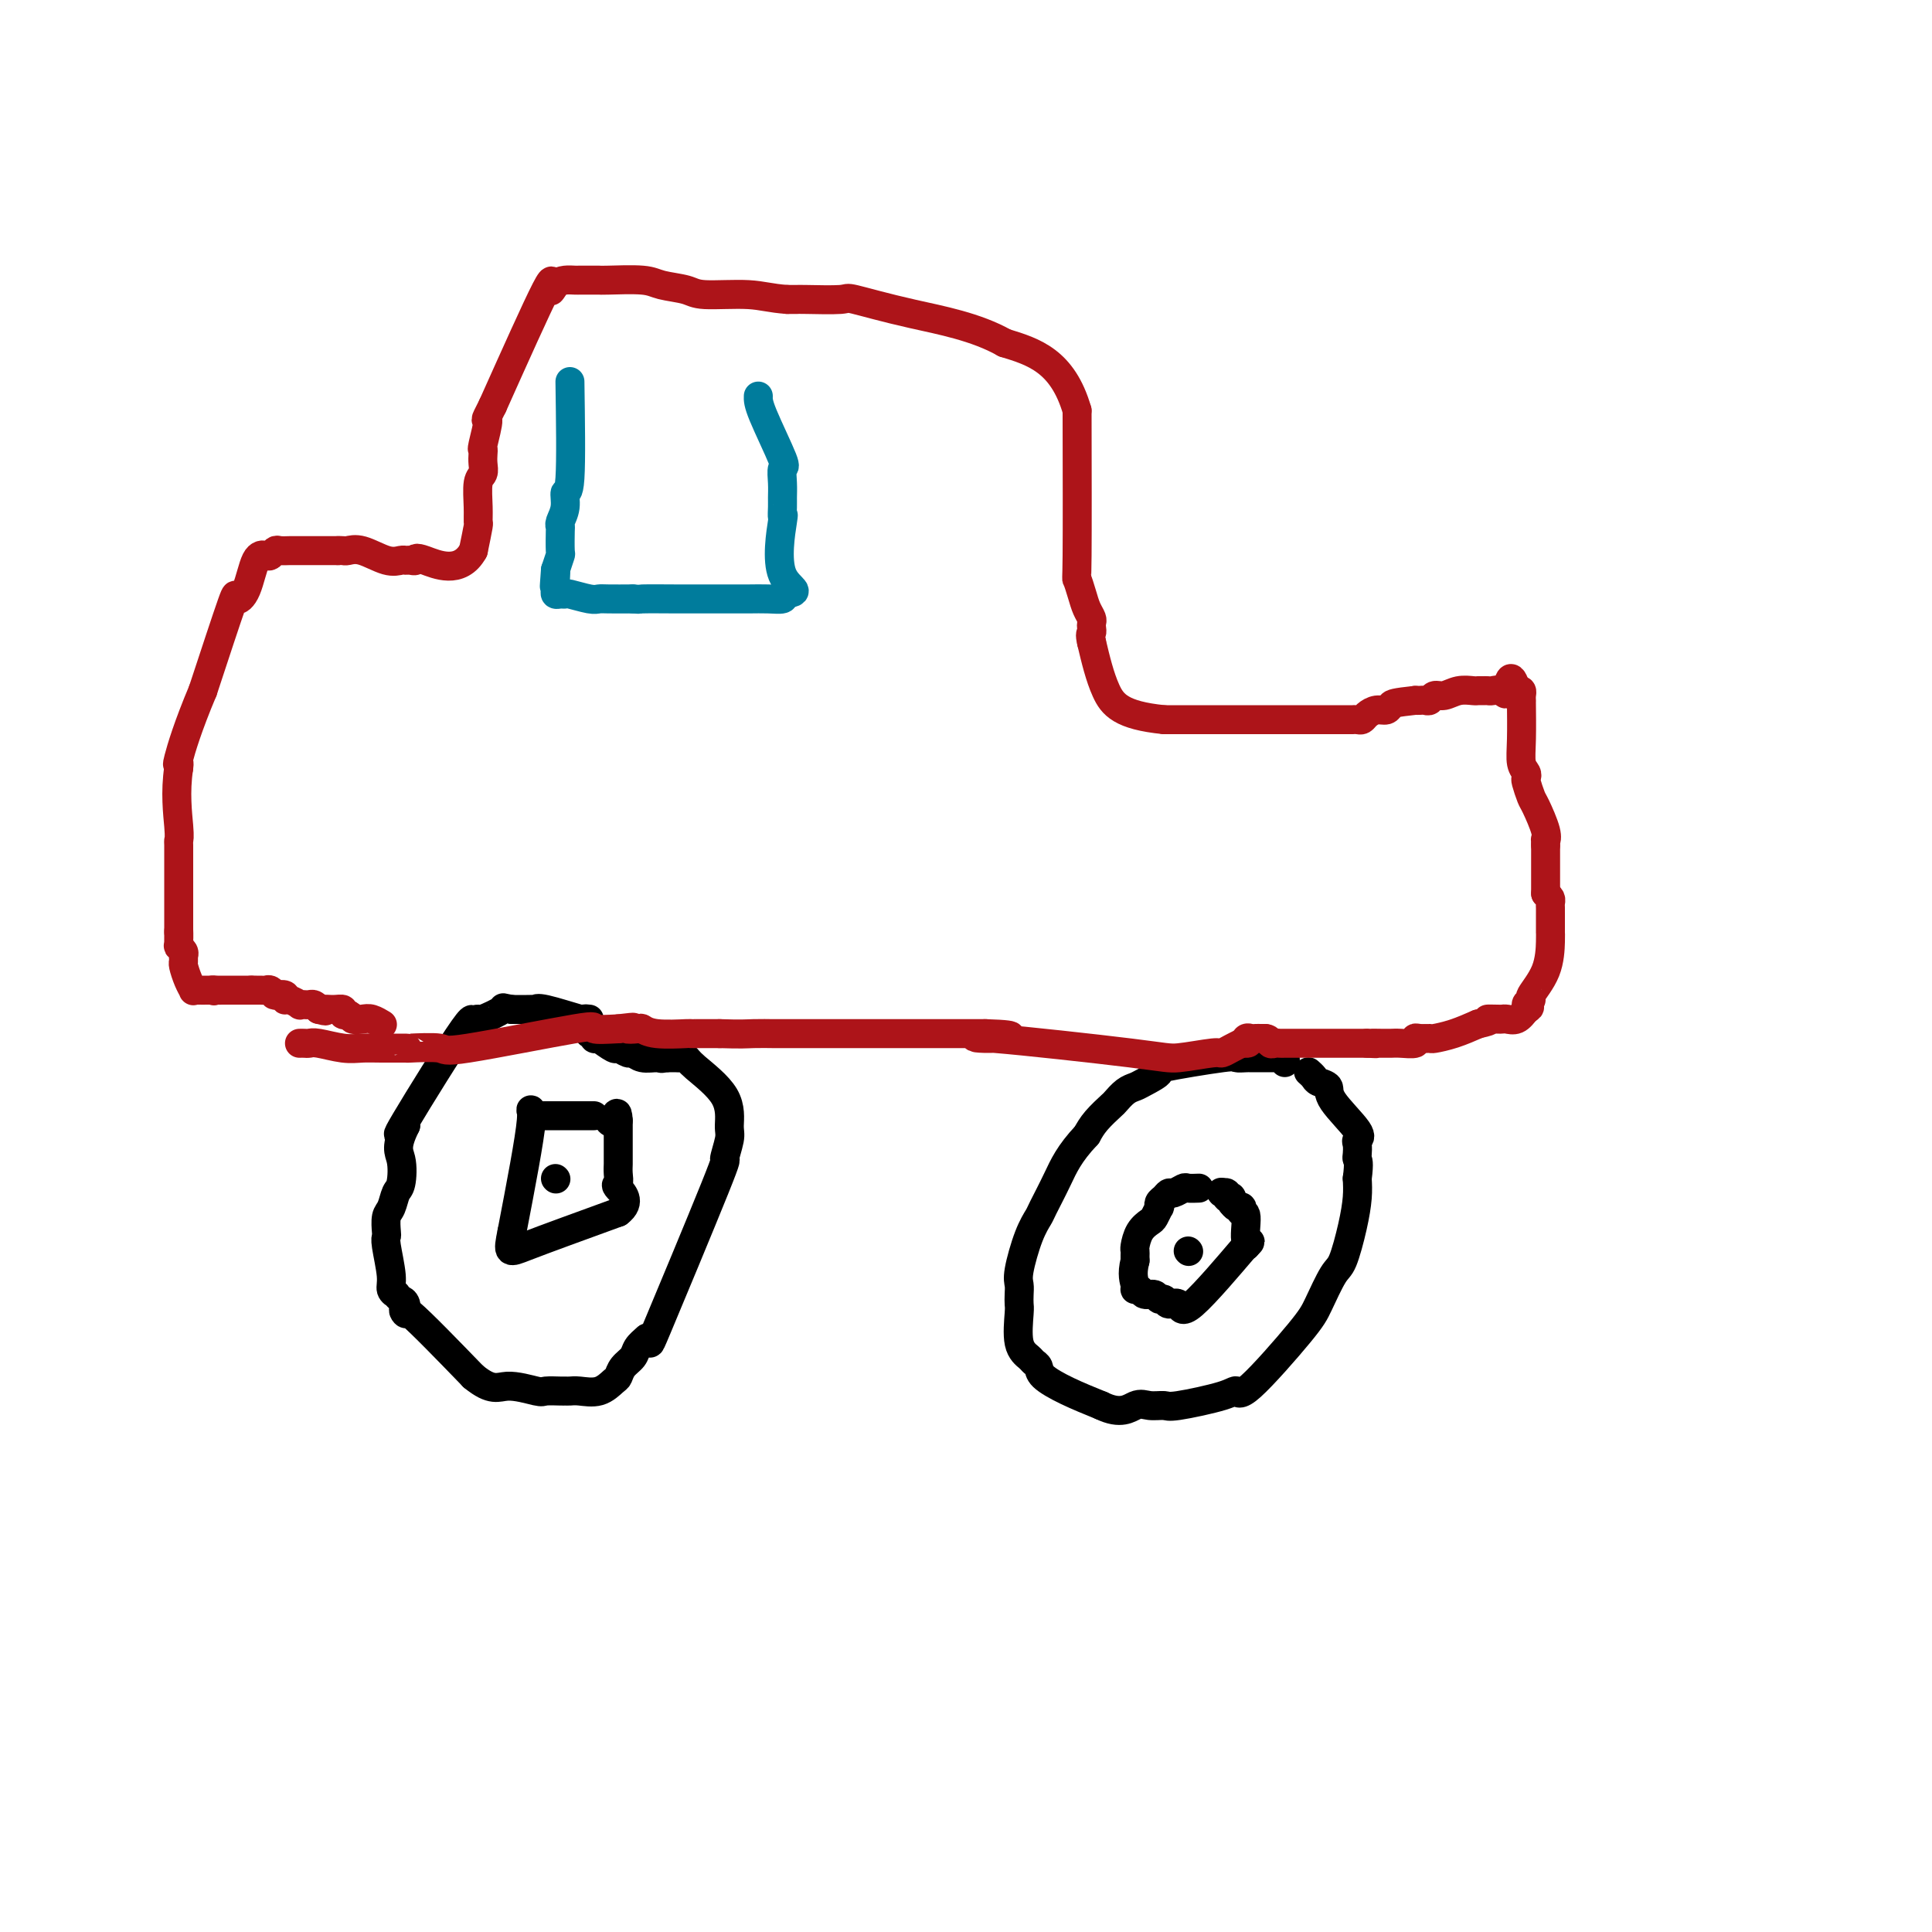<svg viewBox='0 0 400 400' version='1.1' xmlns='http://www.w3.org/2000/svg' xmlns:xlink='http://www.w3.org/1999/xlink'><g fill='none' stroke='#000000' stroke-width='6' stroke-linecap='round' stroke-linejoin='round'><path d='M122,211c-0.504,-0.061 -1.009,-0.121 -1,0c0.009,0.121 0.531,0.425 -1,0c-1.531,-0.425 -5.116,-1.578 -7,-2c-1.884,-0.422 -2.065,-0.113 -2,0c0.065,0.113 0.378,0.030 0,0c-0.378,-0.030 -1.448,-0.008 -2,0c-0.552,0.008 -0.586,0.002 -1,0c-0.414,-0.002 -1.207,-0.001 -2,0'/><path d='M106,209c-2.694,-0.432 -1.428,-0.513 -2,0c-0.572,0.513 -2.982,1.622 -4,2c-1.018,0.378 -0.643,0.027 -1,0c-0.357,-0.027 -1.447,0.269 -2,1c-0.553,0.731 -0.571,1.897 0,1c0.571,-0.897 1.731,-3.857 -1,0c-2.731,3.857 -9.352,14.531 -12,19c-2.648,4.469 -1.324,2.735 0,1'/><path d='M84,233c-2.251,4.552 -1.377,5.431 -1,7c0.377,1.569 0.259,3.828 0,5c-0.259,1.172 -0.657,1.256 -1,2c-0.343,0.744 -0.629,2.149 -1,3c-0.371,0.851 -0.827,1.148 -1,2c-0.173,0.852 -0.061,2.259 0,3c0.061,0.741 0.073,0.815 0,1c-0.073,0.185 -0.231,0.479 0,2c0.231,1.521 0.849,4.267 1,6c0.151,1.733 -0.166,2.451 0,3c0.166,0.549 0.817,0.928 1,1c0.183,0.072 -0.100,-0.162 0,0c0.100,0.162 0.585,0.720 1,1c0.415,0.280 0.761,0.281 1,1c0.239,0.719 0.372,2.155 0,2c-0.372,-0.155 -1.249,-1.901 1,0c2.249,1.901 7.625,7.451 13,13'/><path d='M98,285c3.872,3.177 5.051,2.119 7,2c1.949,-0.119 4.669,0.700 6,1c1.331,0.300 1.275,0.080 2,0c0.725,-0.080 2.231,-0.020 3,0c0.769,0.020 0.801,-0.002 1,0c0.199,0.002 0.564,0.026 1,0c0.436,-0.026 0.942,-0.104 2,0c1.058,0.104 2.669,0.390 4,0c1.331,-0.390 2.383,-1.455 3,-2c0.617,-0.545 0.798,-0.569 1,-1c0.202,-0.431 0.425,-1.270 1,-2c0.575,-0.730 1.501,-1.350 2,-2c0.499,-0.650 0.571,-1.328 1,-2c0.429,-0.672 1.214,-1.336 2,-2'/><path d='M134,277c1.300,-0.477 -0.451,3.831 2,-2c2.451,-5.831 9.103,-21.800 12,-29c2.897,-7.200 2.037,-5.631 2,-6c-0.037,-0.369 0.747,-2.677 1,-4c0.253,-1.323 -0.026,-1.661 0,-3c0.026,-1.339 0.359,-3.679 -1,-6c-1.359,-2.321 -4.408,-4.622 -6,-6c-1.592,-1.378 -1.726,-1.833 -2,-2c-0.274,-0.167 -0.689,-0.045 -1,0c-0.311,0.045 -0.517,0.013 -1,0c-0.483,-0.013 -1.241,-0.006 -2,0'/><path d='M138,219c-2.063,-1.233 -1.220,-0.315 -1,0c0.220,0.315 -0.183,0.028 -1,0c-0.817,-0.028 -2.048,0.205 -3,0c-0.952,-0.205 -1.625,-0.847 -2,-1c-0.375,-0.153 -0.451,0.183 -1,0c-0.549,-0.183 -1.572,-0.887 -2,-1c-0.428,-0.113 -0.262,0.363 -1,0c-0.738,-0.363 -2.379,-1.565 -3,-2c-0.621,-0.435 -0.223,-0.102 0,0c0.223,0.102 0.270,-0.025 0,0c-0.270,0.025 -0.856,0.203 -1,0c-0.144,-0.203 0.153,-0.785 0,-1c-0.153,-0.215 -0.758,-0.061 -1,0c-0.242,0.061 -0.121,0.031 0,0'/><path d='M266,220c0.103,-0.423 0.206,-0.845 0,-1c-0.206,-0.155 -0.722,-0.042 -1,0c-0.278,0.042 -0.317,0.012 -1,0c-0.683,-0.012 -2.011,-0.005 -3,0c-0.989,0.005 -1.641,0.008 -2,0c-0.359,-0.008 -0.426,-0.028 -1,0c-0.574,0.028 -1.656,0.105 -2,0c-0.344,-0.105 0.049,-0.393 -3,0c-3.049,0.393 -9.541,1.466 -12,2c-2.459,0.534 -0.887,0.528 -1,1c-0.113,0.472 -1.912,1.420 -3,2c-1.088,0.580 -1.464,0.791 -2,1c-0.536,0.209 -1.232,0.415 -2,1c-0.768,0.585 -1.608,1.549 -2,2c-0.392,0.451 -0.336,0.391 -1,1c-0.664,0.609 -2.047,1.888 -3,3c-0.953,1.112 -1.477,2.056 -2,3'/><path d='M225,235c-3.662,3.863 -4.817,6.519 -6,9c-1.183,2.481 -2.394,4.786 -3,6c-0.606,1.214 -0.607,1.336 -1,2c-0.393,0.664 -1.177,1.869 -2,4c-0.823,2.131 -1.684,5.186 -2,7c-0.316,1.814 -0.086,2.387 0,3c0.086,0.613 0.030,1.267 0,2c-0.030,0.733 -0.033,1.544 0,2c0.033,0.456 0.104,0.555 0,2c-0.104,1.445 -0.381,4.235 0,6c0.381,1.765 1.422,2.506 2,3c0.578,0.494 0.694,0.740 1,1c0.306,0.260 0.804,0.534 1,1c0.196,0.466 0.091,1.126 1,2c0.909,0.874 2.831,1.964 5,3c2.169,1.036 4.584,2.018 7,3'/><path d='M228,291c4.079,2.009 5.775,0.532 7,0c1.225,-0.532 1.978,-0.120 3,0c1.022,0.120 2.315,-0.053 3,0c0.685,0.053 0.764,0.331 3,0c2.236,-0.331 6.628,-1.271 9,-2c2.372,-0.729 2.722,-1.246 3,-1c0.278,0.246 0.483,1.255 3,-1c2.517,-2.255 7.346,-7.774 10,-11c2.654,-3.226 3.131,-4.158 4,-6c0.869,-1.842 2.128,-4.593 3,-6c0.872,-1.407 1.358,-1.470 2,-3c0.642,-1.530 1.442,-4.527 2,-7c0.558,-2.473 0.874,-4.421 1,-6c0.126,-1.579 0.063,-2.790 0,-4'/><path d='M281,244c0.466,-3.504 0.130,-3.764 0,-4c-0.130,-0.236 -0.053,-0.447 0,-1c0.053,-0.553 0.083,-1.447 0,-2c-0.083,-0.553 -0.278,-0.764 0,-1c0.278,-0.236 1.028,-0.497 0,-2c-1.028,-1.503 -3.834,-4.249 -5,-6c-1.166,-1.751 -0.691,-2.508 -1,-3c-0.309,-0.492 -1.402,-0.720 -2,-1c-0.598,-0.280 -0.699,-0.614 -1,-1c-0.301,-0.386 -0.800,-0.825 -1,-1c-0.200,-0.175 -0.100,-0.088 0,0'/><path d='M248,246c0.211,-0.009 0.421,-0.017 0,0c-0.421,0.017 -1.475,0.060 -2,0c-0.525,-0.060 -0.523,-0.224 -1,0c-0.477,0.224 -1.435,0.835 -2,1c-0.565,0.165 -0.739,-0.115 -1,0c-0.261,0.115 -0.609,0.626 -1,1c-0.391,0.374 -0.825,0.610 -1,1c-0.175,0.390 -0.092,0.932 0,1c0.092,0.068 0.193,-0.339 0,0c-0.193,0.339 -0.679,1.425 -1,2c-0.321,0.575 -0.478,0.640 -1,1c-0.522,0.360 -1.408,1.013 -2,2c-0.592,0.987 -0.891,2.306 -1,3c-0.109,0.694 -0.029,0.764 0,1c0.029,0.236 0.008,0.639 0,1c-0.008,0.361 -0.004,0.681 0,1'/><path d='M235,261c-0.760,2.924 -0.158,4.232 0,5c0.158,0.768 -0.126,0.994 0,1c0.126,0.006 0.664,-0.210 1,0c0.336,0.210 0.470,0.845 1,1c0.530,0.155 1.456,-0.172 2,0c0.544,0.172 0.708,0.841 1,1c0.292,0.159 0.713,-0.194 1,0c0.287,0.194 0.439,0.933 1,1c0.561,0.067 1.532,-0.539 2,0c0.468,0.539 0.434,2.222 3,0c2.566,-2.222 7.733,-8.349 10,-11c2.267,-2.651 1.633,-1.825 1,-1'/><path d='M258,258c1.686,-1.791 0.400,-0.270 0,-1c-0.400,-0.730 0.086,-3.712 0,-5c-0.086,-1.288 -0.744,-0.884 -1,-1c-0.256,-0.116 -0.110,-0.753 0,-1c0.110,-0.247 0.183,-0.105 0,0c-0.183,0.105 -0.624,0.173 -1,0c-0.376,-0.173 -0.688,-0.586 -1,-1'/><path d='M255,249c-0.399,-1.635 0.103,-1.223 0,-1c-0.103,0.223 -0.811,0.256 -1,0c-0.189,-0.256 0.141,-0.800 0,-1c-0.141,-0.200 -0.755,-0.057 -1,0c-0.245,0.057 -0.123,0.029 0,0'/><path d='M253,247c-0.333,-0.333 -0.167,-0.167 0,0'/><path d='M246,259c0.000,0.000 0.100,0.100 0.1,0.1'/><path d='M123,231c-0.198,0.000 -0.396,0.000 -1,0c-0.604,0.000 -1.615,0.000 -3,0c-1.385,0.000 -3.145,-0.000 -4,0c-0.855,0.000 -0.807,0.000 -1,0c-0.193,0.000 -0.629,0.000 -1,0c-0.371,0.000 -0.677,0.000 -1,0c-0.323,0.000 -0.661,0.000 -1,0'/><path d='M111,231c-1.911,-0.800 -0.689,-2.800 -1,1c-0.311,3.800 -2.156,13.400 -4,23'/><path d='M106,255c-0.956,4.711 -0.844,4.489 3,3c3.844,-1.489 11.422,-4.244 19,-7'/><path d='M128,251c2.939,-2.179 0.788,-4.128 0,-5c-0.788,-0.872 -0.211,-0.667 0,-1c0.211,-0.333 0.057,-1.202 0,-2c-0.057,-0.798 -0.015,-1.524 0,-2c0.015,-0.476 0.004,-0.701 0,-1c-0.004,-0.299 -0.001,-0.671 0,-1c0.001,-0.329 0.000,-0.617 0,-1c-0.000,-0.383 -0.000,-0.863 0,-1c0.000,-0.137 0.000,0.069 0,0c-0.000,-0.069 -0.000,-0.414 0,-1c0.000,-0.586 0.000,-1.415 0,-2c-0.000,-0.585 -0.000,-0.927 0,-1c0.000,-0.073 0.000,0.122 0,0c-0.000,-0.122 -0.000,-0.561 0,-1'/><path d='M128,232c-0.167,-2.940 -0.583,-0.792 -1,0c-0.417,0.792 -0.833,0.226 -1,0c-0.167,-0.226 -0.083,-0.113 0,0'/><path d='M115,244c0.000,0.000 0.100,0.100 0.1,0.1'/></g>
<g fill='none' stroke='#AD1419' stroke-width='6' stroke-linecap='round' stroke-linejoin='round'><path d='M62,216c0.337,-0.008 0.673,-0.016 1,0c0.327,0.016 0.644,0.057 1,0c0.356,-0.057 0.752,-0.211 2,0c1.248,0.211 3.348,0.789 5,1c1.652,0.211 2.857,0.055 4,0c1.143,-0.055 2.223,-0.011 4,0c1.777,0.011 4.251,-0.012 5,0c0.749,0.012 -0.227,0.060 1,0c1.227,-0.060 4.658,-0.226 6,0c1.342,0.226 0.597,0.844 6,0c5.403,-0.844 16.955,-3.150 22,-4c5.045,-0.850 3.584,-0.243 4,0c0.416,0.243 2.708,0.121 5,0'/><path d='M128,213c5.137,-0.623 2.481,-0.181 2,0c-0.481,0.181 1.214,0.101 2,0c0.786,-0.101 0.662,-0.223 1,0c0.338,0.223 1.136,0.792 3,1c1.864,0.208 4.793,0.056 6,0c1.207,-0.056 0.691,-0.015 1,0c0.309,0.015 1.444,0.004 2,0c0.556,-0.004 0.534,-0.001 1,0c0.466,0.001 1.419,0.000 2,0c0.581,-0.000 0.791,-0.000 1,0'/><path d='M149,214c4.590,0.155 5.565,0.041 7,0c1.435,-0.041 3.331,-0.011 4,0c0.669,0.011 0.113,0.003 0,0c-0.113,-0.003 0.218,-0.001 1,0c0.782,0.001 2.015,0.000 3,0c0.985,-0.000 1.721,-0.000 2,0c0.279,0.000 0.099,0.000 2,0c1.901,-0.000 5.883,-0.000 8,0c2.117,0.000 2.370,0.000 3,0c0.630,-0.000 1.636,-0.000 3,0c1.364,0.000 3.085,0.000 4,0c0.915,-0.000 1.024,-0.000 2,0c0.976,0.000 2.818,0.000 4,0c1.182,-0.000 1.703,-0.000 2,0c0.297,0.000 0.371,0.000 2,0c1.629,-0.000 4.815,-0.000 8,0'/><path d='M204,214c9.094,0.270 4.328,0.944 1,1c-3.328,0.056 -5.219,-0.506 1,0c6.219,0.506 20.548,2.080 28,3c7.452,0.920 8.027,1.186 10,1c1.973,-0.186 5.343,-0.823 7,-1c1.657,-0.177 1.600,0.106 2,0c0.400,-0.106 1.257,-0.602 2,-1c0.743,-0.398 1.371,-0.699 2,-1'/><path d='M257,216c2.250,-0.403 1.377,0.088 1,0c-0.377,-0.088 -0.256,-0.756 0,-1c0.256,-0.244 0.646,-0.065 1,0c0.354,0.065 0.672,0.018 1,0c0.328,-0.018 0.665,-0.005 1,0c0.335,0.005 0.667,0.003 1,0'/><path d='M262,215c0.954,0.072 0.841,0.751 1,1c0.159,0.249 0.592,0.067 1,0c0.408,-0.067 0.790,-0.018 1,0c0.210,0.018 0.247,0.005 1,0c0.753,-0.005 2.223,-0.001 3,0c0.777,0.001 0.861,0.000 2,0c1.139,-0.000 3.331,-0.000 4,0c0.669,0.000 -0.186,0.000 0,0c0.186,-0.000 1.415,-0.000 2,0c0.585,0.000 0.528,0.000 1,0c0.472,-0.000 1.473,-0.000 2,0c0.527,0.000 0.579,0.000 1,0c0.421,-0.000 1.210,-0.000 2,0'/><path d='M283,216c3.367,0.155 1.285,0.041 1,0c-0.285,-0.041 1.227,-0.010 2,0c0.773,0.010 0.805,-0.001 1,0c0.195,0.001 0.551,0.014 1,0c0.449,-0.014 0.989,-0.057 2,0c1.011,0.057 2.492,0.212 3,0c0.508,-0.212 0.042,-0.791 0,-1c-0.042,-0.209 0.340,-0.048 1,0c0.660,0.048 1.600,-0.018 2,0c0.400,0.018 0.262,0.120 1,0c0.738,-0.120 2.354,-0.463 4,-1c1.646,-0.537 3.323,-1.269 5,-2'/><path d='M306,212c3.903,-0.845 2.162,-0.957 2,-1c-0.162,-0.043 1.255,-0.017 2,0c0.745,0.017 0.818,0.025 1,0c0.182,-0.025 0.472,-0.084 1,0c0.528,0.084 1.294,0.310 2,0c0.706,-0.310 1.353,-1.155 2,-2'/><path d='M316,209c1.474,-0.631 0.160,-0.708 0,-1c-0.160,-0.292 0.833,-0.800 1,-1c0.167,-0.200 -0.491,-0.091 0,-1c0.491,-0.909 2.132,-2.835 3,-5c0.868,-2.165 0.965,-4.569 1,-6c0.035,-1.431 0.009,-1.889 0,-2c-0.009,-0.111 -0.003,0.124 0,0c0.003,-0.124 0.001,-0.607 0,-1c-0.001,-0.393 -0.000,-0.697 0,-1c0.000,-0.303 -0.000,-0.606 0,-1c0.000,-0.394 0.001,-0.879 0,-1c-0.001,-0.121 -0.003,0.122 0,0c0.003,-0.122 0.011,-0.610 0,-1c-0.011,-0.390 -0.041,-0.682 0,-1c0.041,-0.318 0.155,-0.662 0,-1c-0.155,-0.338 -0.577,-0.669 -1,-1'/><path d='M320,185c0.000,-2.729 0.000,-1.551 0,-1c0.000,0.551 0.000,0.474 0,0c0.000,-0.474 0.000,-1.346 0,-2c0.000,-0.654 0.000,-1.090 0,-2c0.000,-0.910 0.000,-2.296 0,-3c0.000,-0.704 0.000,-0.728 0,-1c0.000,-0.272 0.000,-0.792 0,-1c0.000,-0.208 0.000,-0.104 0,0'/><path d='M320,175c-0.029,-1.728 -0.103,-1.048 0,-1c0.103,0.048 0.381,-0.536 0,-2c-0.381,-1.464 -1.422,-3.806 -2,-5c-0.578,-1.194 -0.695,-1.238 -1,-2c-0.305,-0.762 -0.800,-2.241 -1,-3c-0.200,-0.759 -0.106,-0.799 0,-1c0.106,-0.201 0.225,-0.562 0,-1c-0.225,-0.438 -0.792,-0.954 -1,-2c-0.208,-1.046 -0.056,-2.623 0,-5c0.056,-2.377 0.016,-5.555 0,-7c-0.016,-1.445 -0.007,-1.158 0,-1c0.007,0.158 0.012,0.187 0,0c-0.012,-0.187 -0.042,-0.589 0,-1c0.042,-0.411 0.155,-0.832 0,-1c-0.155,-0.168 -0.577,-0.084 -1,0'/><path d='M314,143c-1.350,-4.950 -1.723,-1.326 -2,0c-0.277,1.326 -0.456,0.355 -1,0c-0.544,-0.355 -1.454,-0.095 -2,0c-0.546,0.095 -0.730,0.024 -1,0c-0.270,-0.024 -0.628,-0.002 -1,0c-0.372,0.002 -0.758,-0.014 -1,0c-0.242,0.014 -0.341,0.060 -1,0c-0.659,-0.060 -1.878,-0.226 -3,0c-1.122,0.226 -2.146,0.845 -3,1c-0.854,0.155 -1.538,-0.155 -2,0c-0.462,0.155 -0.701,0.773 -1,1c-0.299,0.227 -0.657,0.061 -1,0c-0.343,-0.061 -0.669,-0.017 -1,0c-0.331,0.017 -0.665,0.009 -1,0'/><path d='M293,145c-4.345,0.472 -4.708,0.652 -5,1c-0.292,0.348 -0.512,0.864 -1,1c-0.488,0.136 -1.245,-0.107 -2,0c-0.755,0.107 -1.508,0.565 -2,1c-0.492,0.435 -0.724,0.849 -1,1c-0.276,0.151 -0.597,0.041 -1,0c-0.403,-0.041 -0.889,-0.011 -1,0c-0.111,0.011 0.152,0.003 0,0c-0.152,-0.003 -0.719,-0.001 -1,0c-0.281,0.001 -0.274,0.000 -1,0c-0.726,-0.000 -2.183,-0.000 -3,0c-0.817,0.000 -0.992,0.000 -1,0c-0.008,-0.000 0.153,-0.000 -2,0c-2.153,0.000 -6.618,0.000 -10,0c-3.382,-0.000 -5.681,-0.000 -9,0c-3.319,0.000 -7.660,0.000 -12,0'/><path d='M241,149c-8.911,-0.889 -10.689,-3.111 -12,-6c-1.311,-2.889 -2.156,-6.444 -3,-10'/><path d='M226,133c-0.465,-1.953 -0.128,-1.835 0,-2c0.128,-0.165 0.046,-0.613 0,-1c-0.046,-0.387 -0.054,-0.715 0,-1c0.054,-0.285 0.172,-0.528 0,-1c-0.172,-0.472 -0.635,-1.173 -1,-2c-0.365,-0.827 -0.634,-1.778 -1,-3c-0.366,-1.222 -0.829,-2.714 -1,-3c-0.171,-0.286 -0.049,0.632 0,-5c0.049,-5.632 0.024,-17.816 0,-30'/><path d='M223,85c-3.000,-10.333 -9.000,-12.167 -15,-14'/><path d='M208,71c-5.916,-3.343 -13.206,-4.700 -19,-6c-5.794,-1.300 -10.091,-2.545 -12,-3c-1.909,-0.455 -1.429,-0.122 -3,0c-1.571,0.122 -5.194,0.033 -7,0c-1.806,-0.033 -1.794,-0.009 -2,0c-0.206,0.009 -0.630,0.003 -1,0c-0.370,-0.003 -0.685,-0.001 -1,0'/><path d='M163,62c-3.477,-0.240 -5.171,-0.838 -8,-1c-2.829,-0.162 -6.793,0.114 -9,0c-2.207,-0.114 -2.657,-0.619 -4,-1c-1.343,-0.381 -3.581,-0.638 -5,-1c-1.419,-0.362 -2.020,-0.829 -4,-1c-1.980,-0.171 -5.339,-0.046 -7,0c-1.661,0.046 -1.624,0.012 -2,0c-0.376,-0.012 -1.164,-0.004 -2,0c-0.836,0.004 -1.719,0.002 -2,0c-0.281,-0.002 0.039,-0.006 0,0c-0.039,0.006 -0.437,0.022 -1,0c-0.563,-0.022 -1.292,-0.083 -2,0c-0.708,0.083 -1.396,0.311 -2,1c-0.604,0.689 -1.124,1.839 -1,1c0.124,-0.839 0.893,-3.668 -1,0c-1.893,3.668 -6.446,13.834 -11,24'/><path d='M102,84c-2.177,4.257 -1.119,2.400 -1,3c0.119,0.600 -0.699,3.656 -1,5c-0.301,1.344 -0.084,0.976 0,1c0.084,0.024 0.037,0.439 0,1c-0.037,0.561 -0.063,1.268 0,2c0.063,0.732 0.214,1.488 0,2c-0.214,0.512 -0.792,0.778 -1,2c-0.208,1.222 -0.045,3.400 0,5c0.045,1.600 -0.026,2.623 0,3c0.026,0.377 0.150,0.108 0,1c-0.150,0.892 -0.575,2.946 -1,5'/><path d='M98,114c-2.775,5.094 -7.712,2.828 -10,2c-2.288,-0.828 -1.926,-0.220 -2,0c-0.074,0.220 -0.582,0.051 -1,0c-0.418,-0.051 -0.746,0.014 -1,0c-0.254,-0.014 -0.435,-0.109 -1,0c-0.565,0.109 -1.513,0.421 -3,0c-1.487,-0.421 -3.512,-1.577 -5,-2c-1.488,-0.423 -2.439,-0.114 -3,0c-0.561,0.114 -0.732,0.033 -1,0c-0.268,-0.033 -0.634,-0.016 -1,0'/><path d='M70,114c-4.991,-0.000 -3.469,-0.000 -4,0c-0.531,0.000 -3.116,0.000 -4,0c-0.884,-0.000 -0.068,-0.001 0,0c0.068,0.001 -0.612,0.004 -1,0c-0.388,-0.004 -0.484,-0.015 -1,0c-0.516,0.015 -1.451,0.055 -2,0c-0.549,-0.055 -0.713,-0.205 -1,0c-0.287,0.205 -0.697,0.765 -1,1c-0.303,0.235 -0.497,0.144 -1,0c-0.503,-0.144 -1.314,-0.343 -2,1c-0.686,1.343 -1.246,4.226 -2,6c-0.754,1.774 -1.703,2.439 -2,2c-0.297,-0.439 0.058,-1.983 -1,1c-1.058,2.983 -3.529,10.491 -6,18'/><path d='M42,143c-3.143,7.452 -4.500,12.083 -5,14c-0.500,1.917 -0.143,1.119 0,1c0.143,-0.119 0.071,0.440 0,1'/><path d='M37,159c-0.774,5.011 -0.207,9.539 0,12c0.207,2.461 0.056,2.854 0,3c-0.056,0.146 -0.015,0.046 0,1c0.015,0.954 0.004,2.964 0,4c-0.004,1.036 -0.001,1.100 0,2c0.001,0.900 0.000,2.635 0,4c-0.000,1.365 -0.000,2.358 0,3c0.000,0.642 0.000,0.932 0,1c-0.000,0.068 -0.000,-0.085 0,0c0.000,0.085 0.000,0.407 0,1c-0.000,0.593 -0.000,1.455 0,2c0.000,0.545 0.000,0.772 0,1'/><path d='M37,193c-0.004,5.151 -0.015,1.029 0,0c0.015,-1.029 0.057,1.034 0,2c-0.057,0.966 -0.212,0.834 0,1c0.212,0.166 0.792,0.628 1,1c0.208,0.372 0.046,0.653 0,1c-0.046,0.347 0.026,0.758 0,1c-0.026,0.242 -0.148,0.313 0,1c0.148,0.687 0.568,1.988 1,3c0.432,1.012 0.875,1.735 1,2c0.125,0.265 -0.070,0.071 0,0c0.070,-0.071 0.403,-0.019 1,0c0.597,0.019 1.456,0.005 2,0c0.544,-0.005 0.772,-0.003 1,0'/><path d='M44,205c0.726,0.309 0.041,0.083 0,0c-0.041,-0.083 0.563,-0.022 1,0c0.437,0.022 0.709,0.006 1,0c0.291,-0.006 0.603,-0.002 1,0c0.397,0.002 0.880,0.000 1,0c0.120,-0.000 -0.123,-0.000 0,0c0.123,0.000 0.610,0.000 1,0c0.390,-0.000 0.682,-0.000 1,0c0.318,0.000 0.662,0.000 1,0c0.338,-0.000 0.669,-0.000 1,0'/><path d='M52,205c1.477,-0.000 1.169,-0.001 1,0c-0.169,0.001 -0.199,0.004 0,0c0.199,-0.004 0.628,-0.015 1,0c0.372,0.015 0.686,0.057 1,0c0.314,-0.057 0.628,-0.212 1,0c0.372,0.212 0.803,0.793 1,1c0.197,0.207 0.160,0.040 0,0c-0.160,-0.040 -0.441,0.046 0,0c0.441,-0.046 1.606,-0.222 2,0c0.394,0.222 0.018,0.844 0,1c-0.018,0.156 0.324,-0.154 1,0c0.676,0.154 1.687,0.773 2,1c0.313,0.227 -0.071,0.064 0,0c0.071,-0.064 0.596,-0.027 1,0c0.404,0.027 0.686,0.046 1,0c0.314,-0.046 0.661,-0.156 1,0c0.339,0.156 0.669,0.578 1,1'/><path d='M66,209c2.304,0.615 1.065,0.151 1,0c-0.065,-0.151 1.044,0.011 2,0c0.956,-0.011 1.757,-0.195 2,0c0.243,0.195 -0.074,0.770 0,1c0.074,0.230 0.537,0.115 1,0'/><path d='M72,210c1.057,0.377 0.700,0.819 1,1c0.300,0.181 1.256,0.100 2,0c0.744,-0.100 1.277,-0.219 2,0c0.723,0.219 1.635,0.777 2,1c0.365,0.223 0.182,0.112 0,0'/></g>
<g fill='none' stroke='#007C9C' stroke-width='6' stroke-linecap='round' stroke-linejoin='round'><path d='M118,79c0.121,8.182 0.243,16.364 0,20c-0.243,3.636 -0.850,2.725 -1,3c-0.150,0.275 0.156,1.734 0,3c-0.156,1.266 -0.773,2.337 -1,3c-0.227,0.663 -0.064,0.918 0,1c0.064,0.082 0.027,-0.009 0,1c-0.027,1.009 -0.046,3.118 0,4c0.046,0.882 0.156,0.538 0,1c-0.156,0.462 -0.578,1.731 -1,3'/><path d='M115,118c-0.464,6.212 -0.125,2.243 0,1c0.125,-1.243 0.036,0.241 0,1c-0.036,0.759 -0.020,0.792 0,1c0.020,0.208 0.044,0.591 0,1c-0.044,0.409 -0.156,0.846 0,1c0.156,0.154 0.581,0.027 1,0c0.419,-0.027 0.834,0.045 1,0c0.166,-0.045 0.083,-0.208 1,0c0.917,0.208 2.833,0.788 4,1c1.167,0.212 1.583,0.057 2,0c0.417,-0.057 0.833,-0.016 2,0c1.167,0.016 3.083,0.008 5,0'/><path d='M131,124c2.237,0.155 0.829,0.041 2,0c1.171,-0.041 4.921,-0.011 7,0c2.079,0.011 2.488,0.003 3,0c0.512,-0.003 1.126,-0.001 2,0c0.874,0.001 2.007,0.001 3,0c0.993,-0.001 1.846,-0.003 3,0c1.154,0.003 2.608,0.011 4,0c1.392,-0.011 2.721,-0.041 4,0c1.279,0.041 2.508,0.155 3,0c0.492,-0.155 0.246,-0.577 0,-1'/><path d='M162,123c4.796,-0.402 1.285,-0.908 0,-4c-1.285,-3.092 -0.344,-8.770 0,-11c0.344,-2.230 0.091,-1.012 0,-1c-0.091,0.012 -0.021,-1.184 0,-2c0.021,-0.816 -0.009,-1.254 0,-2c0.009,-0.746 0.055,-1.799 0,-3c-0.055,-1.201 -0.211,-2.549 0,-3c0.211,-0.451 0.787,-0.006 0,-2c-0.787,-1.994 -2.939,-6.427 -4,-9c-1.061,-2.573 -1.030,-3.287 -1,-4'/></g>
</svg>